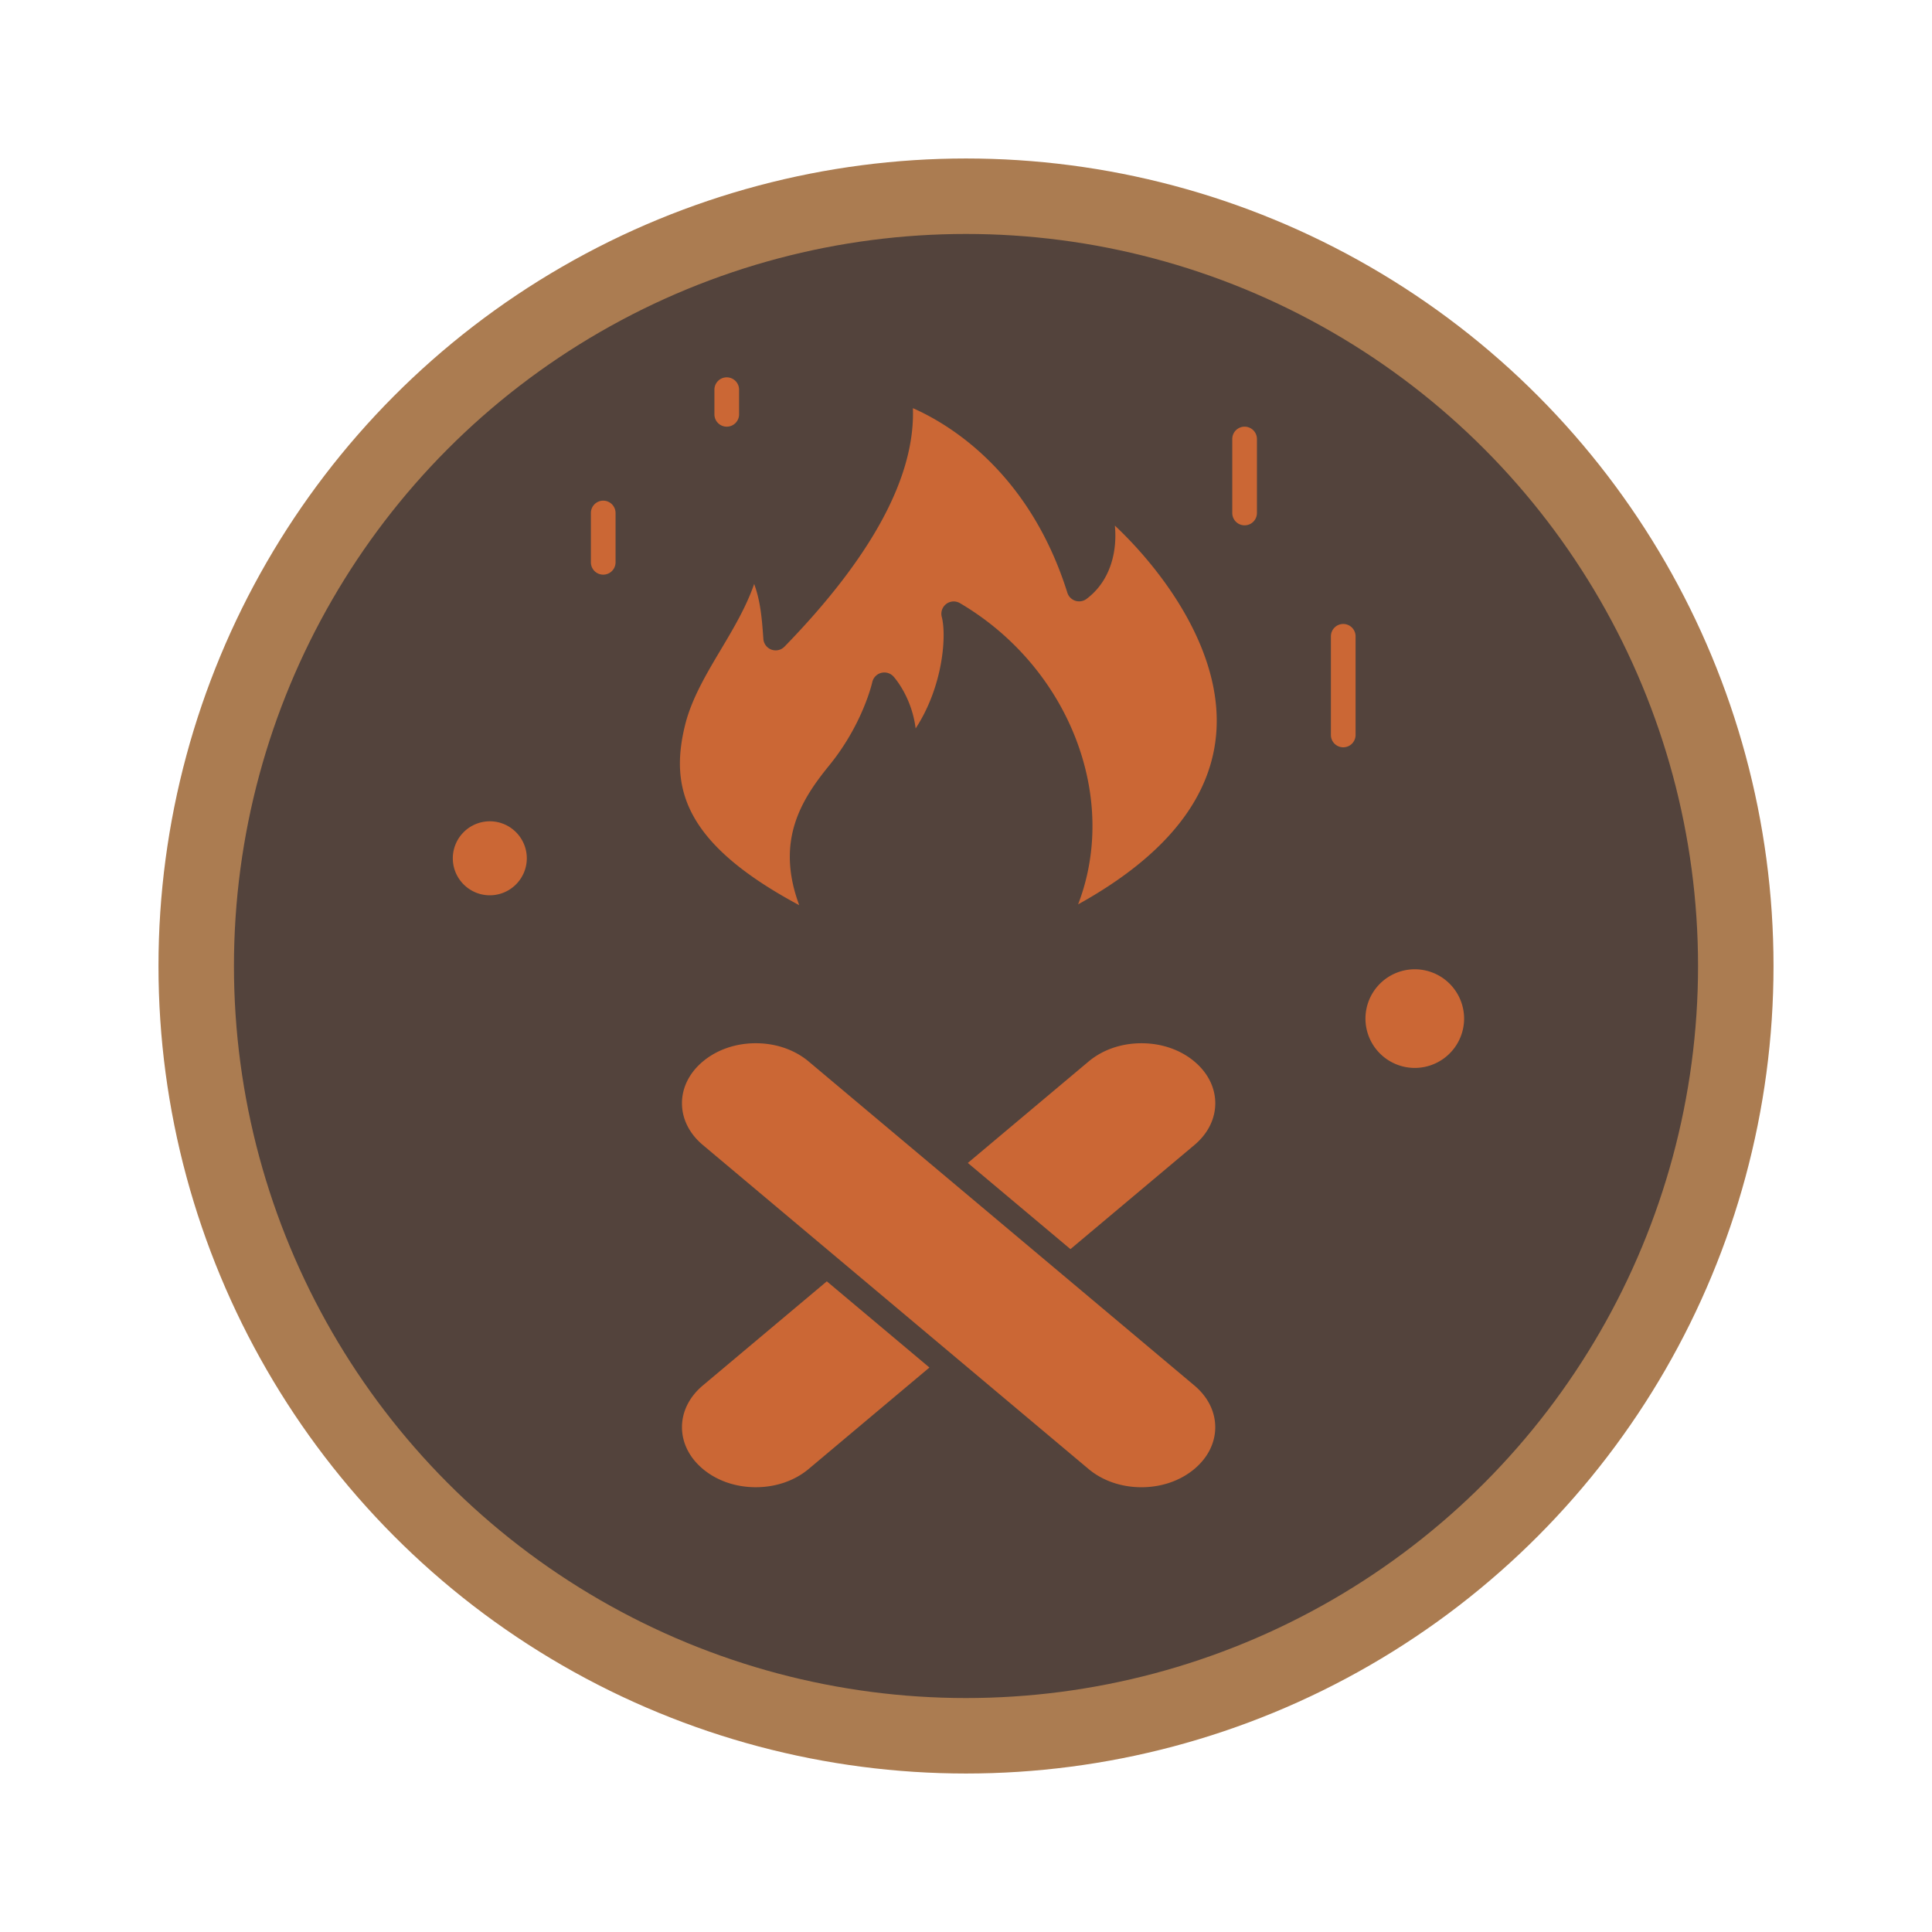 <svg xmlns="http://www.w3.org/2000/svg" width="128" height="128" fill="none"><g filter="url(#a)"><circle cx="64" cy="64" r="51" fill="#53433C"/><circle cx="64" cy="64" r="51" stroke="#AB7C51" stroke-width="5"/></g><path fill="#CB6735" d="M79.135 70.33c-.93-.781-2.176-1.212-3.509-1.212-1.332 0-2.578.431-3.508 1.213l-7.997 6.717.437.367 6.362 5.343 8.215-6.9c.89-.748 1.38-1.73 1.38-2.764 0-1.035-.49-2.016-1.38-2.763zM46.563 91.793c-.89.747-1.38 1.728-1.38 2.763s.49 2.016 1.38 2.763c.93.782 2.177 1.213 3.509 1.213 1.332 0 2.578-.431 3.509-1.213l7.996-6.717-6.798-5.71-8.216 6.9zm27.3-56.973c.177 1.836-.361 3.729-1.88 4.861a.817.817 0 0 1-1.267-.41c-2.522-8.025-7.875-11.19-10.234-12.229.157 4.52-2.699 9.827-8.507 15.8a.817.817 0 0 1-1.4-.513c-.102-1.443-.201-2.521-.61-3.64-.526 1.524-1.374 2.95-2.204 4.344-.957 1.608-1.947 3.27-2.373 5.004-1.026 4.17-.073 7.845 7.563 11.934-1.59-4.278.15-7.004 1.983-9.254 2.236-2.745 2.85-5.493 2.856-5.52a.819.819 0 0 1 1.402-.38c.065.07 1.206 1.344 1.472 3.444 1.848-2.838 2.046-6.199 1.731-7.387a.817.817 0 0 1 1.203-.914c4.14 2.429 7.166 6.421 8.302 10.954.776 3.094.601 6.212-.473 9.003 5.852-3.241 8.933-7.139 9.17-11.608.207-3.886-1.798-7.498-3.516-9.845a26.877 26.877 0 0 0-3.218-3.643zM32.451 54.413A2.454 2.454 0 0 0 30 56.863c0 1.352 1.1 2.452 2.451 2.452 1.352 0 2.451-1.1 2.451-2.451 0-1.352-1.1-2.451-2.45-2.451zm46.681 37.381L70.39 84.45l-8.069-6.778-8.741-7.342c-.93-.782-2.177-1.213-3.509-1.213-1.332 0-2.578.431-3.509 1.213-.89.747-1.38 1.728-1.38 2.763s.49 2.016 1.38 2.763L59.34 86.59l4.034 3.389 8.741 7.342c.93.782 2.177 1.212 3.51 1.212 1.331 0 2.577-.43 3.508-1.212.89-.747 1.38-1.728 1.38-2.763s-.49-2.016-1.38-2.763zm14.601-27.577a3.272 3.272 0 0 0-3.268 3.268 3.272 3.272 0 0 0 3.268 3.268 3.272 3.272 0 0 0 3.268-3.268 3.272 3.272 0 0 0-3.268-3.268zM82.458 28.268a.817.817 0 0 0-.817.817v4.902a.817.817 0 0 0 1.634 0v-4.902a.817.817 0 0 0-.817-.817zM39.965 33.17a.817.817 0 0 0-.817.817v3.268a.817.817 0 0 0 1.634 0v-3.268a.817.817 0 0 0-.816-.817zm8.185-4.902a.817.817 0 0 0 .816-.817v-1.634a.817.817 0 0 0-1.634 0v1.634c0 .451.366.817.817.817zM88.993 41.34a.817.817 0 0 0-.817.817v6.537a.817.817 0 1 0 1.634 0v-6.537a.817.817 0 0 0-.817-.817z"/><defs><filter id="a" width="126.4" height="126.4" x=".8" y=".8" color-interpolation-filters="sRGB" filterUnits="userSpaceOnUse"><feFlood flood-opacity="0" result="BackgroundImageFix"/><feColorMatrix in="SourceAlpha" result="hardAlpha" values="0 0 0 0 0 0 0 0 0 0 0 0 0 0 0 0 0 0 127 0"/><feMorphology in="SourceAlpha" operator="dilate" radius="3" result="effect1_dropShadow_38_680"/><feOffset/><feGaussianBlur stdDeviation="3.35"/><feComposite in2="hardAlpha" operator="out"/><feColorMatrix values="0 0 0 0 0 0 0 0 0 0 0 0 0 0 0 0 0 0 0.25 0"/><feBlend in2="BackgroundImageFix" result="effect1_dropShadow_38_680"/><feBlend in="SourceGraphic" in2="effect1_dropShadow_38_680" result="shape"/></filter></defs></svg>